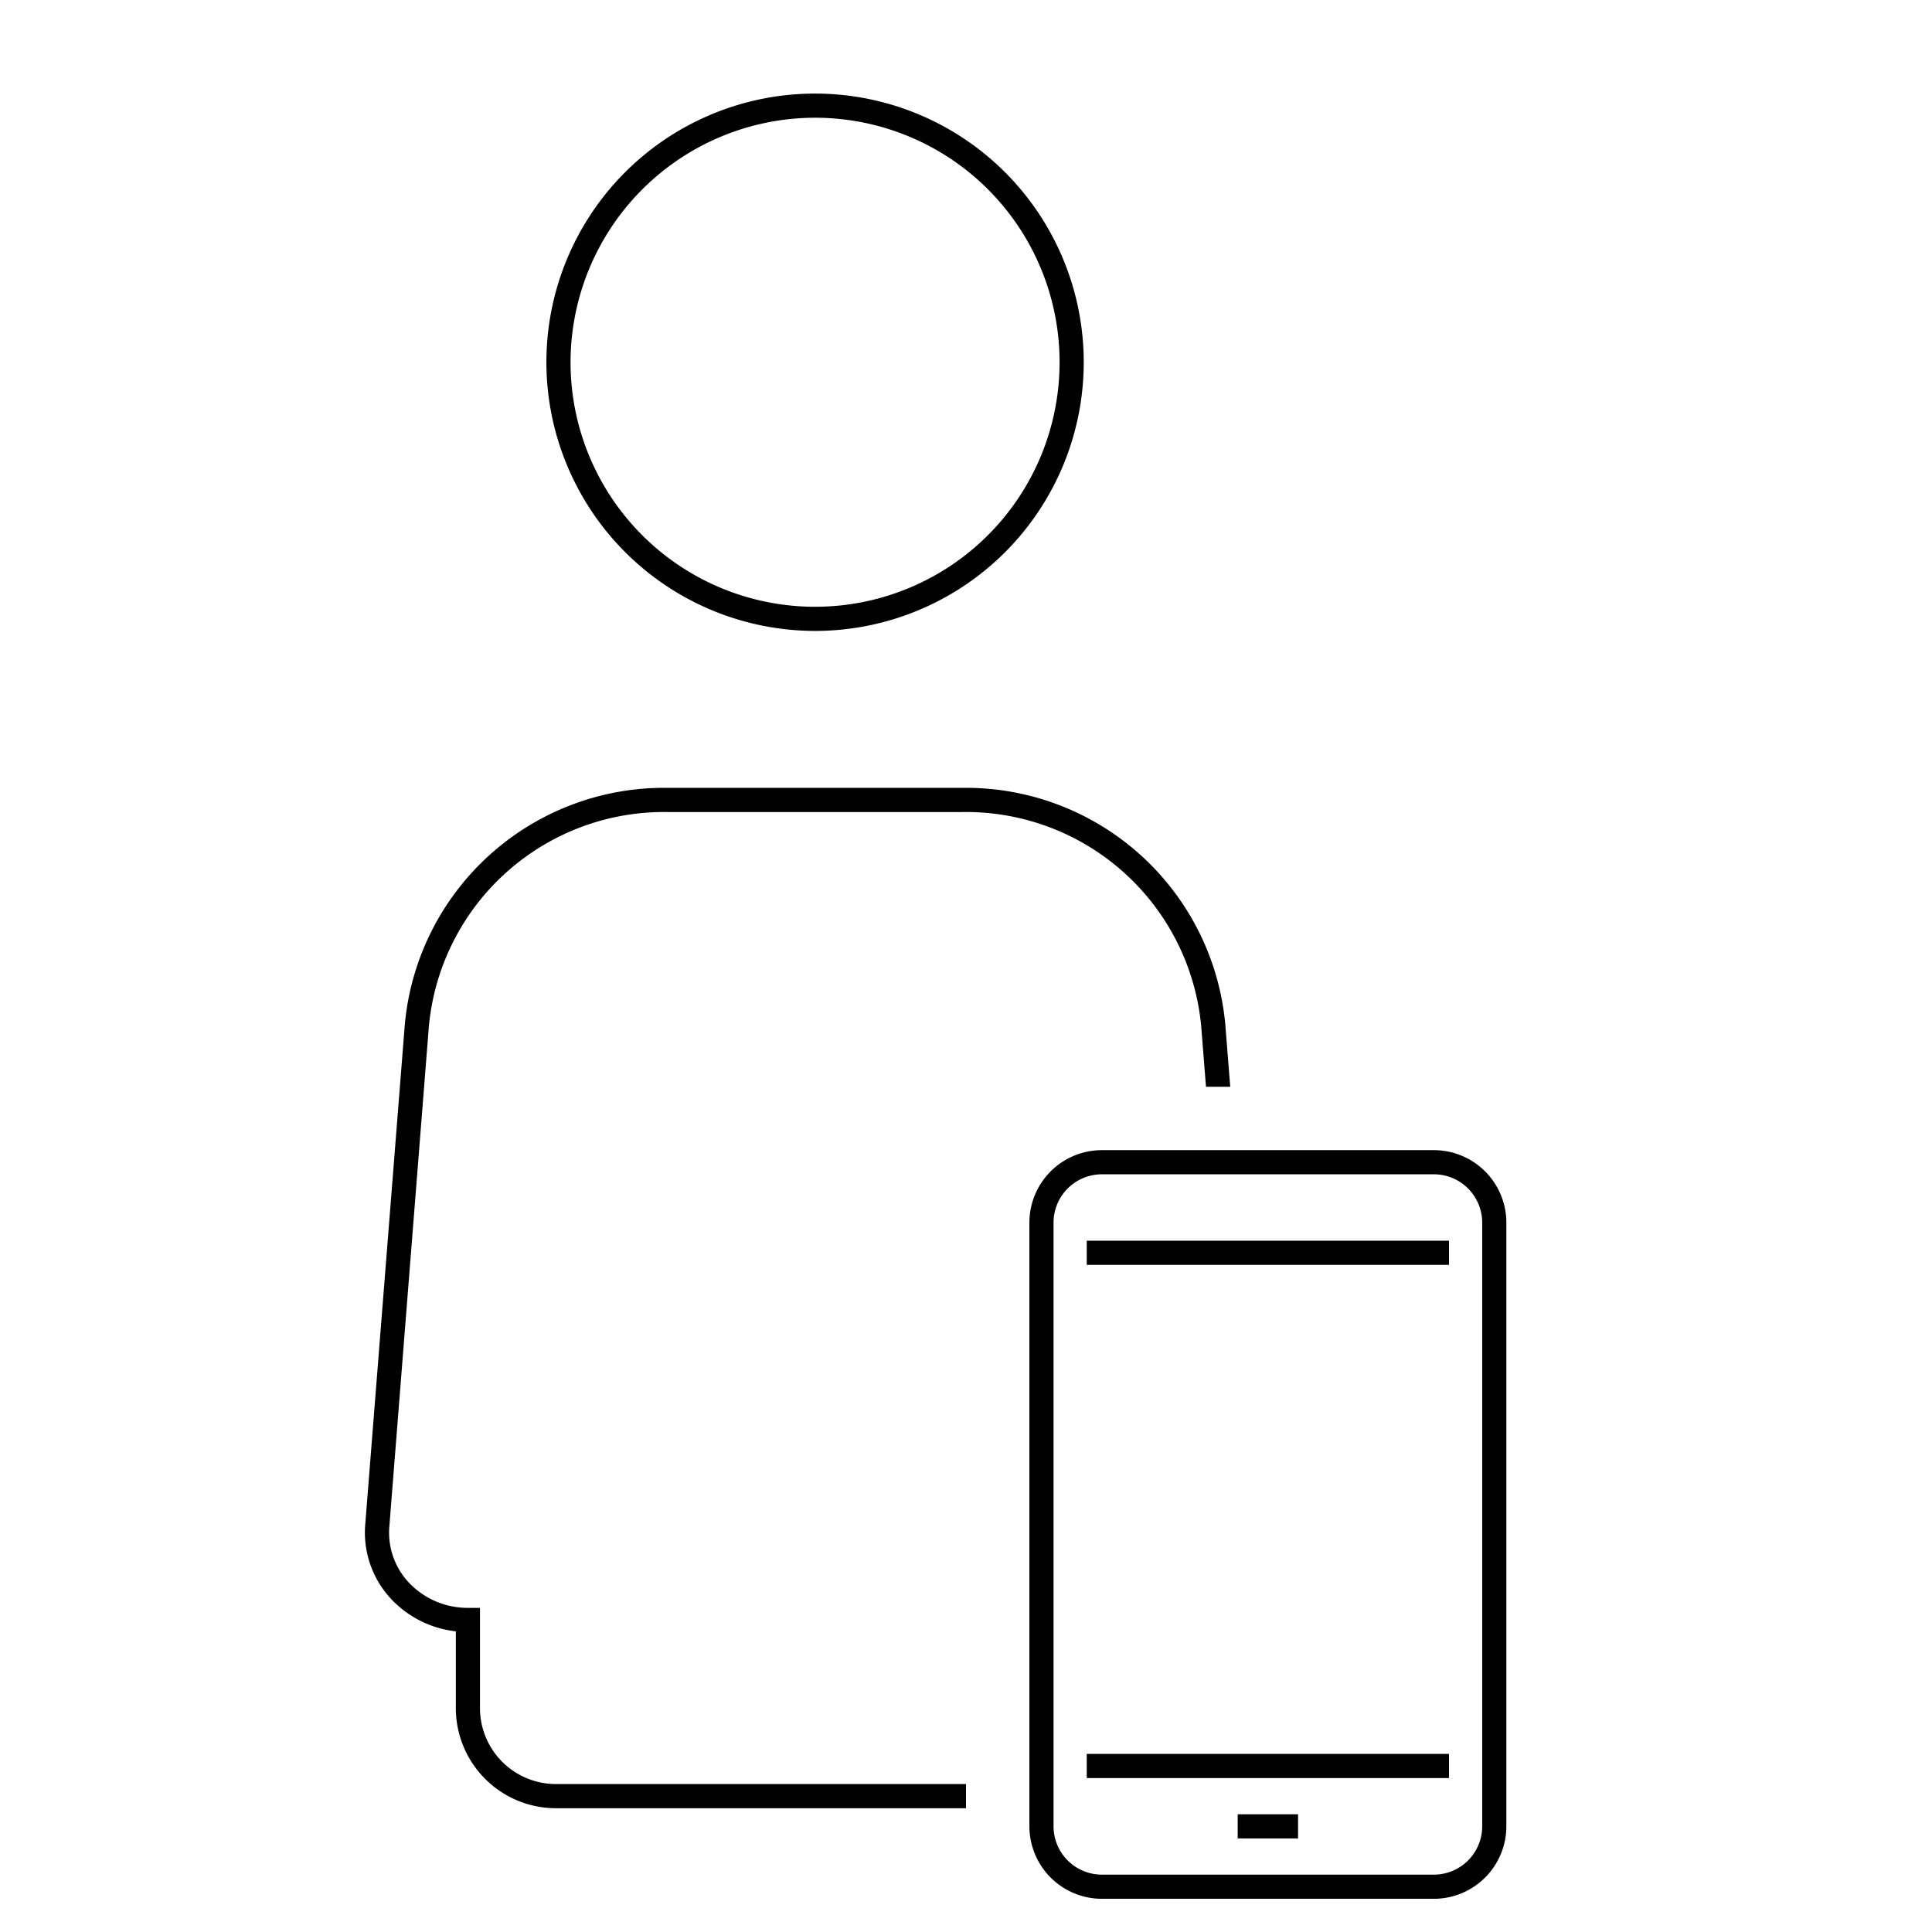 <svg id="icon-ui-svg" xmlns="http://www.w3.org/2000/svg" viewBox="0 0 64 64"><path d="M32 59.9H18.414a3.318 3.318 0 0 1-3.314-3.314V54.04a3.468 3.468 0 0 1-2.094-1.02 3.22 3.22 0 0 1-.91-2.482l1.316-16.623a8.626 8.626 0 0 1 8.723-7.816h9.73a8.626 8.626 0 0 1 8.723 7.819L40.753 36h-.803l-.16-2.021a7.824 7.824 0 0 0-7.925-7.079h-9.73a7.824 7.824 0 0 0-7.926 7.076L12.895 50.6a2.418 2.418 0 0 0 .686 1.864 2.682 2.682 0 0 0 1.919.799h.4v3.322a2.516 2.516 0 0 0 2.514 2.514H32zM18.1 12a8.9 8.9 0 1 1 8.9 8.9 8.91 8.91 0 0 1-8.9-8.9zm.8 0A8.1 8.1 0 1 0 27 3.9a8.109 8.109 0 0 0-8.1 8.1zm31 28.5v20a2.403 2.403 0 0 1-2.4 2.4h-11a2.403 2.403 0 0 1-2.4-2.4v-20a2.403 2.403 0 0 1 2.4-2.4h11a2.403 2.403 0 0 1 2.4 2.4zm-.8 0a1.602 1.602 0 0 0-1.6-1.6h-11a1.602 1.602 0 0 0-1.6 1.6v20a1.602 1.602 0 0 0 1.6 1.6h11a1.602 1.602 0 0 0 1.6-1.6zM36 58.9h12v-.8H36zm0-17h12v-.8H36zm5 19h2v-.8h-2z" id="icon-ui-svg--base"/></svg>